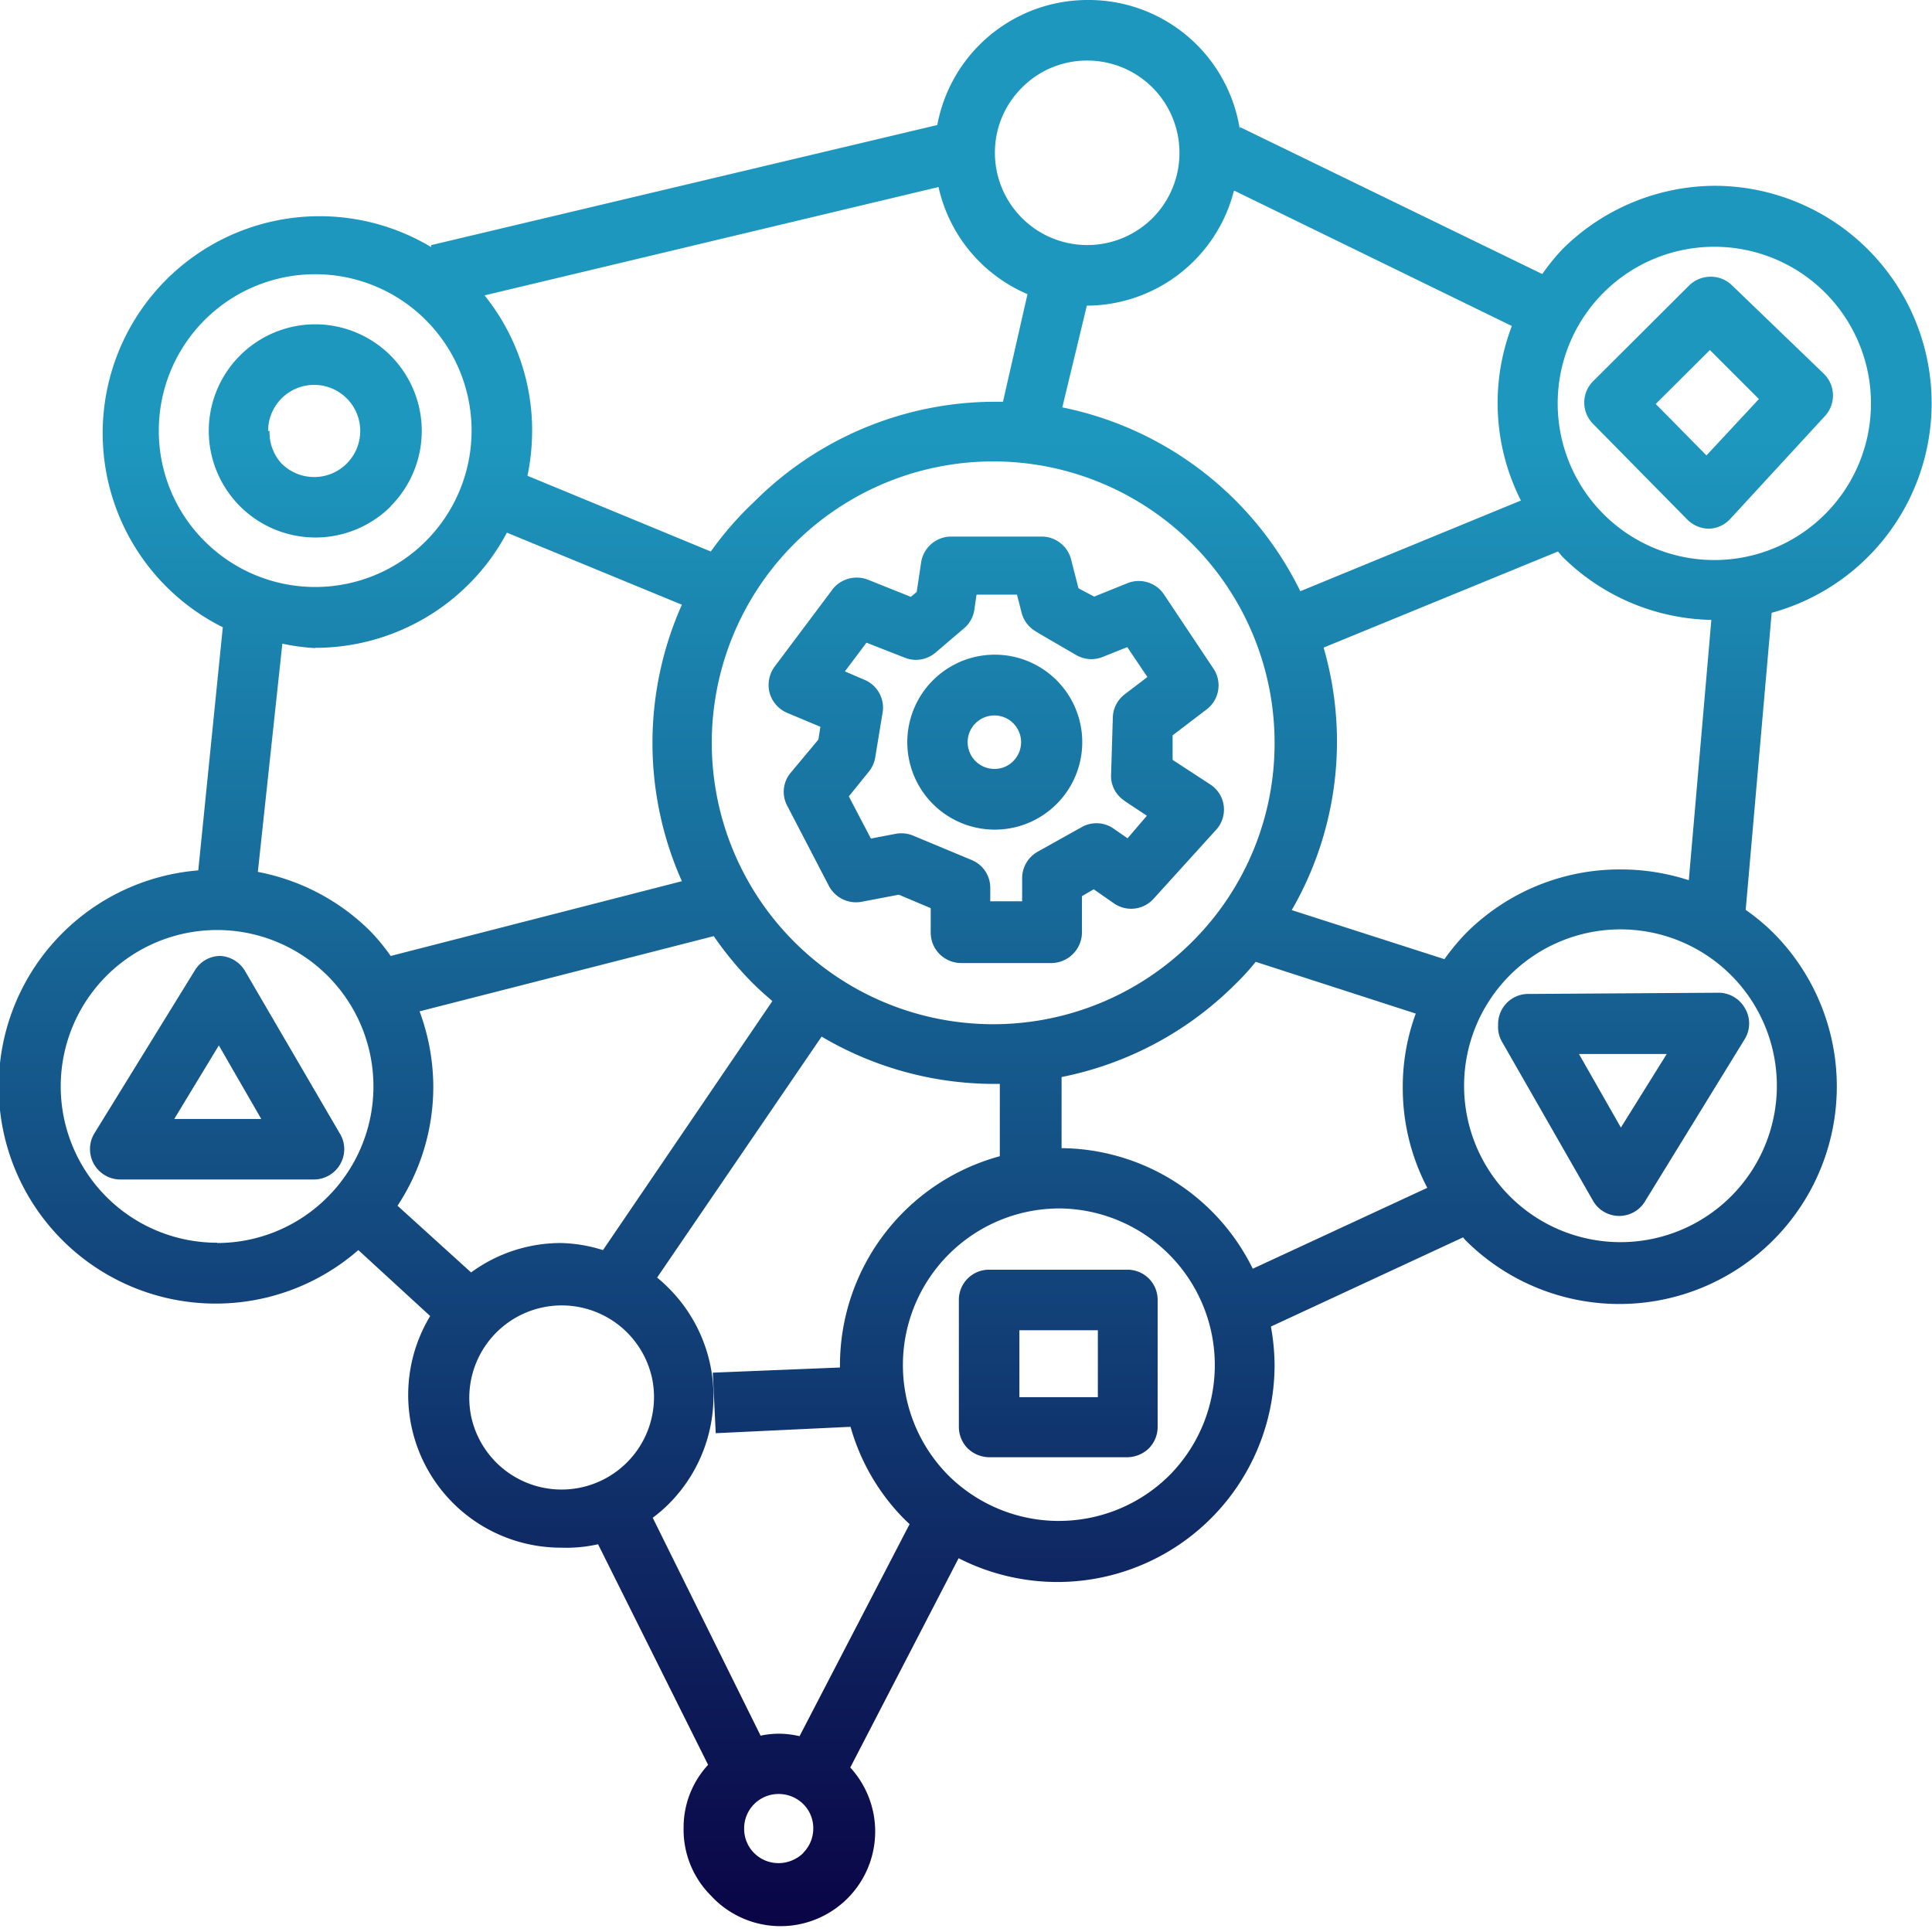 <svg xmlns="http://www.w3.org/2000/svg" width="72" height="72" fill="none"><g clip-path="url(#a)"><path fill-rule="evenodd" clip-rule="evenodd" d="M71.83 16.61a8.094 8.094 0 0 1-5.805 6.227l-.968 11.071a7.8 7.8 0 0 1 1.032.859 8.108 8.108 0 0 1-2.651 13.217 8.107 8.107 0 0 1-8.831-1.771l-.083-.1-7.161 3.324c.087.474.133.953.137 1.435a8.093 8.093 0 0 1-11.775 7.198l-4.038 7.8a3.527 3.527 0 0 1-5.197 4.77 3.472 3.472 0 0 1-1.014-2.54c0-.864.326-1.696.913-2.33l-4.101-8.22a5.414 5.414 0 0 1-1.389.127 5.691 5.691 0 0 1-4.868-8.632l-2.677-2.458a8.085 8.085 0 1 1-5.965-14.15l.914-9.061a8.084 8.084 0 1 1 7.764-14.168v-.073L34.93 4.659A5.7 5.7 0 0 1 40.52 0a5.7 5.7 0 0 1 5.683 4.814v-.082l11.272 5.48c.225-.32.472-.626.74-.913a8.102 8.102 0 0 1 5.727-2.375 8.102 8.102 0 0 1 7.888 9.686Zm-7.942-7.414a5.837 5.837 0 1 0 0 11.675 5.837 5.837 0 0 0 0-11.675Zm-7.546 2.953L46.02 7.116h-.037a5.682 5.682 0 0 1-5.48 4.275l-.914 3.791a12.679 12.679 0 0 1 8.87 6.851l8.221-3.38a8.04 8.04 0 0 1-.338-6.504Zm-18.25 25.965a10.486 10.486 0 0 0 6.375-3.055A10.43 10.43 0 0 0 47.5 27.66a10.487 10.487 0 1 0-9.408 10.454ZM17.556 47.42a5.654 5.654 0 0 1 3.343-1.096 5.538 5.538 0 0 1 1.572.264l6.312-9.28-.073-.065-.063-.055a11.49 11.49 0 0 1-.577-.53 12.522 12.522 0 0 1-1.47-1.771L15.637 37.69c.333.898.507 1.847.511 2.805a8.066 8.066 0 0 1-1.333 4.439l2.74 2.485Zm17.42-40.45-16.918 4.038a8.02 8.02 0 0 1 1.773 5.051 8.368 8.368 0 0 1-.174 1.672l6.833 2.822a12.44 12.44 0 0 1 1.617-1.854 12.697 12.697 0 0 1 8.997-3.727h.274l.914-4.01a5.672 5.672 0 0 1-3.316-3.992ZM39.2 2.516a3.397 3.397 0 0 0-1.109.745 3.406 3.406 0 0 0-1.014 2.44 3.443 3.443 0 0 0 5.873 2.428 3.436 3.436 0 0 0 1.005-2.438 3.434 3.434 0 0 0-3.443-3.434 3.398 3.398 0 0 0-1.312.26ZM7.24 12.352a5.828 5.828 0 0 0-1.322 3.698v.01a5.8 5.8 0 0 0 1.709 4.11 5.828 5.828 0 1 0-.387-7.818Zm10.234 9.416a8.102 8.102 0 0 1-5.728 2.375v.01a8.048 8.048 0 0 1-1.224-.165l-.913 8.505a8.076 8.076 0 0 1 4.202 2.22c.273.284.523.59.749.913l10.852-2.786a12.652 12.652 0 0 1 0-10.304L18.89 19.85a7.962 7.962 0 0 1-1.416 1.918ZM4.394 44.992a5.828 5.828 0 0 0 3.698 1.321v.01a5.8 5.8 0 0 0 4.12-1.718 5.827 5.827 0 1 0-7.817.387Zm13.145 7.692A3.445 3.445 0 1 0 24.3 51.36a3.445 3.445 0 0 0-6.76 1.324Zm11.481 16.75a1.34 1.34 0 0 0 .914-.375v-.01a1.277 1.277 0 0 0 .374-.904 1.253 1.253 0 0 0-.374-.913 1.297 1.297 0 0 0-.914-.375 1.28 1.28 0 0 0-1.288 1.288 1.277 1.277 0 0 0 1.288 1.288Zm.01-4.824c.258.002.515.033.767.092l4.101-7.902-.174-.164a7.948 7.948 0 0 1-2.027-3.463l-5.024.238-.11-2.256 4.74-.192v-.073a8.076 8.076 0 0 1 5.957-7.801v-2.695h-.247a12.652 12.652 0 0 1-6.394-1.763l-6.13 8.98c.156.127.293.255.43.392a5.683 5.683 0 0 1 0 8.048 5.305 5.305 0 0 1-.594.511l4.02 8.121c.224-.048.454-.072.684-.073Zm10.431-7.93c1.54 0 3.016-.606 4.11-1.689a5.837 5.837 0 0 0-4.092-9.956 5.837 5.837 0 0 0-4.129 9.956 5.846 5.846 0 0 0 4.111 1.69Zm4.3-12.656a8.02 8.02 0 0 1 2.926 3.258l6.504-3.015a8.02 8.02 0 0 1-.914-3.754 7.903 7.903 0 0 1 .484-2.74l-5.965-1.928c-.23.286-.476.558-.74.813a12.65 12.65 0 0 1-6.494 3.48v2.65a8.02 8.02 0 0 1 4.2 1.236Zm21.111.165a5.828 5.828 0 1 0-9.003-7.403 5.828 5.828 0 0 0 9.003 7.403Zm-7.6-11.175a8.095 8.095 0 0 1 3.099-.613 8.221 8.221 0 0 1 2.566.402l.84-9.701a8.093 8.093 0 0 1-5.553-2.357l-.164-.192-8.733 3.581a12.55 12.55 0 0 1-1.188 9.783l5.691 1.828a8.45 8.45 0 0 1 .813-.978 8.096 8.096 0 0 1 2.628-1.753Zm-41.63-16.182a3.973 3.973 0 0 1-1.083 2.032h.01a3.975 3.975 0 0 1-6.77-3.192 3.973 3.973 0 0 1 3.956-3.586 3.974 3.974 0 0 1 3.887 4.746Zm-5.26-1.862c-.252.307-.39.692-.39 1.09h.054c-.016.448.145.884.448 1.215a1.717 1.717 0 1 0-.112-2.305Zm26.686 9.428a3.26 3.26 0 1 0 .009 0h-.01Zm.694 3.965a.967.967 0 0 1-.703.292.996.996 0 1 1 .703-.292Zm26.355-8.76a1.124 1.124 0 0 1-.44.1 1.151 1.151 0 0 1-.794-.338l-3.508-3.562a1.124 1.124 0 0 1 0-1.6l3.58-3.57c.214-.206.5-.321.796-.32.292-.003.574.108.785.31l3.453 3.325a1.133 1.133 0 0 1 0 1.58l-3.508 3.81a1.123 1.123 0 0 1-.364.265Zm1.433-4.732-1.827-1.827-2.019 2.01 1.891 1.918 1.955-2.101Zm-8.588 22.17a1.124 1.124 0 0 0-1.132 1.134v.045c-.012.218.042.434.155.621l3.389 5.92a1.124 1.124 0 0 0 1.937 0l3.717-6.048a1.114 1.114 0 0 0 0-1.141 1.133 1.133 0 0 0-.986-.576l-7.08.046Zm3.444 4.98-1.562-2.741h3.27l-1.708 2.74Zm-23.548 5.297h5.16a1.123 1.123 0 0 1 1.124 1.096v4.76c.001.3-.117.59-.328.803a1.178 1.178 0 0 1-.795.33h-5.161a1.178 1.178 0 0 1-.795-.33 1.142 1.142 0 0 1-.329-.803v-4.76a1.123 1.123 0 0 1 1.124-1.096Zm1.133 4.75h2.923v-2.494H37.99v2.494Zm-25.313-9.802-3.544-6.075a1.142 1.142 0 0 0-.914-.566 1.114 1.114 0 0 0-.959.539l-3.745 6.075a1.133 1.133 0 0 0 .968 1.717h7.217a1.133 1.133 0 0 0 1.128-1.128c0-.198-.052-.391-.15-.562ZM6.494 41.7l1.662-2.74 1.58 2.74H6.495Zm34.283-19.466 1.243-.502a1.133 1.133 0 0 1 1.37.438l1.827 2.74a1.123 1.123 0 0 1-.247 1.526l-1.27.968v.914l1.398.913a1.116 1.116 0 0 1 .21 1.708l-2.32 2.558a1.124 1.124 0 0 1-1.48.165l-.749-.521-.438.256v1.315a1.149 1.149 0 0 1-1.133 1.178h-3.37a1.15 1.15 0 0 1-.805-.337 1.133 1.133 0 0 1-.328-.795v-.914l-1.188-.502-1.389.265a1.142 1.142 0 0 1-1.214-.585l-1.553-2.987a1.105 1.105 0 0 1 .137-1.251L30.5 27.56l.073-.475-1.243-.521a1.142 1.142 0 0 1-.648-.74 1.16 1.16 0 0 1 .183-.977l2.192-2.924a1.151 1.151 0 0 1 1.288-.32l1.599.64.219-.182.164-1.097a1.133 1.133 0 0 1 1.115-.968h3.38a1.132 1.132 0 0 1 1.096.859l.274 1.069.584.31Zm1.964 8.167-.813-.54h.01a1.105 1.105 0 0 1-.53-1.032l.064-2.091a1.124 1.124 0 0 1 .438-.86l.85-.648-.75-1.114-.913.365a1.123 1.123 0 0 1-.996-.073l-1.37-.795-.128-.082a1.124 1.124 0 0 1-.53-.694l-.173-.676h-1.507l-.083.566c-.04.272-.18.52-.392.695l-1.07.913a1.142 1.142 0 0 1-.72.256c-.142 0-.281-.029-.412-.082l-1.425-.558-.804 1.07.722.31a1.124 1.124 0 0 1 .685 1.215l-.274 1.662a1.14 1.14 0 0 1-.247.557l-.74.914.823 1.571.913-.174c.22-.043.45-.02.658.064l2.192.914a1.115 1.115 0 0 1 .685 1.041v.494h1.188v-.86a1.133 1.133 0 0 1 .575-.986l1.635-.913a1.115 1.115 0 0 1 1.206.055l.512.356.721-.84Z" fill="url(#b)"></path></g><defs><linearGradient id="b" x1="35.971" y1="0" x2="35.971" y2="71.782" gradientUnits="userSpaceOnUse"><stop offset=".229" stop-color="#1D97BE"></stop><stop offset="1" stop-color="#0A0446"></stop></linearGradient><clipPath id="a"><path fill="#fff" d="M0 0h72v72H0z"></path></clipPath></defs></svg>